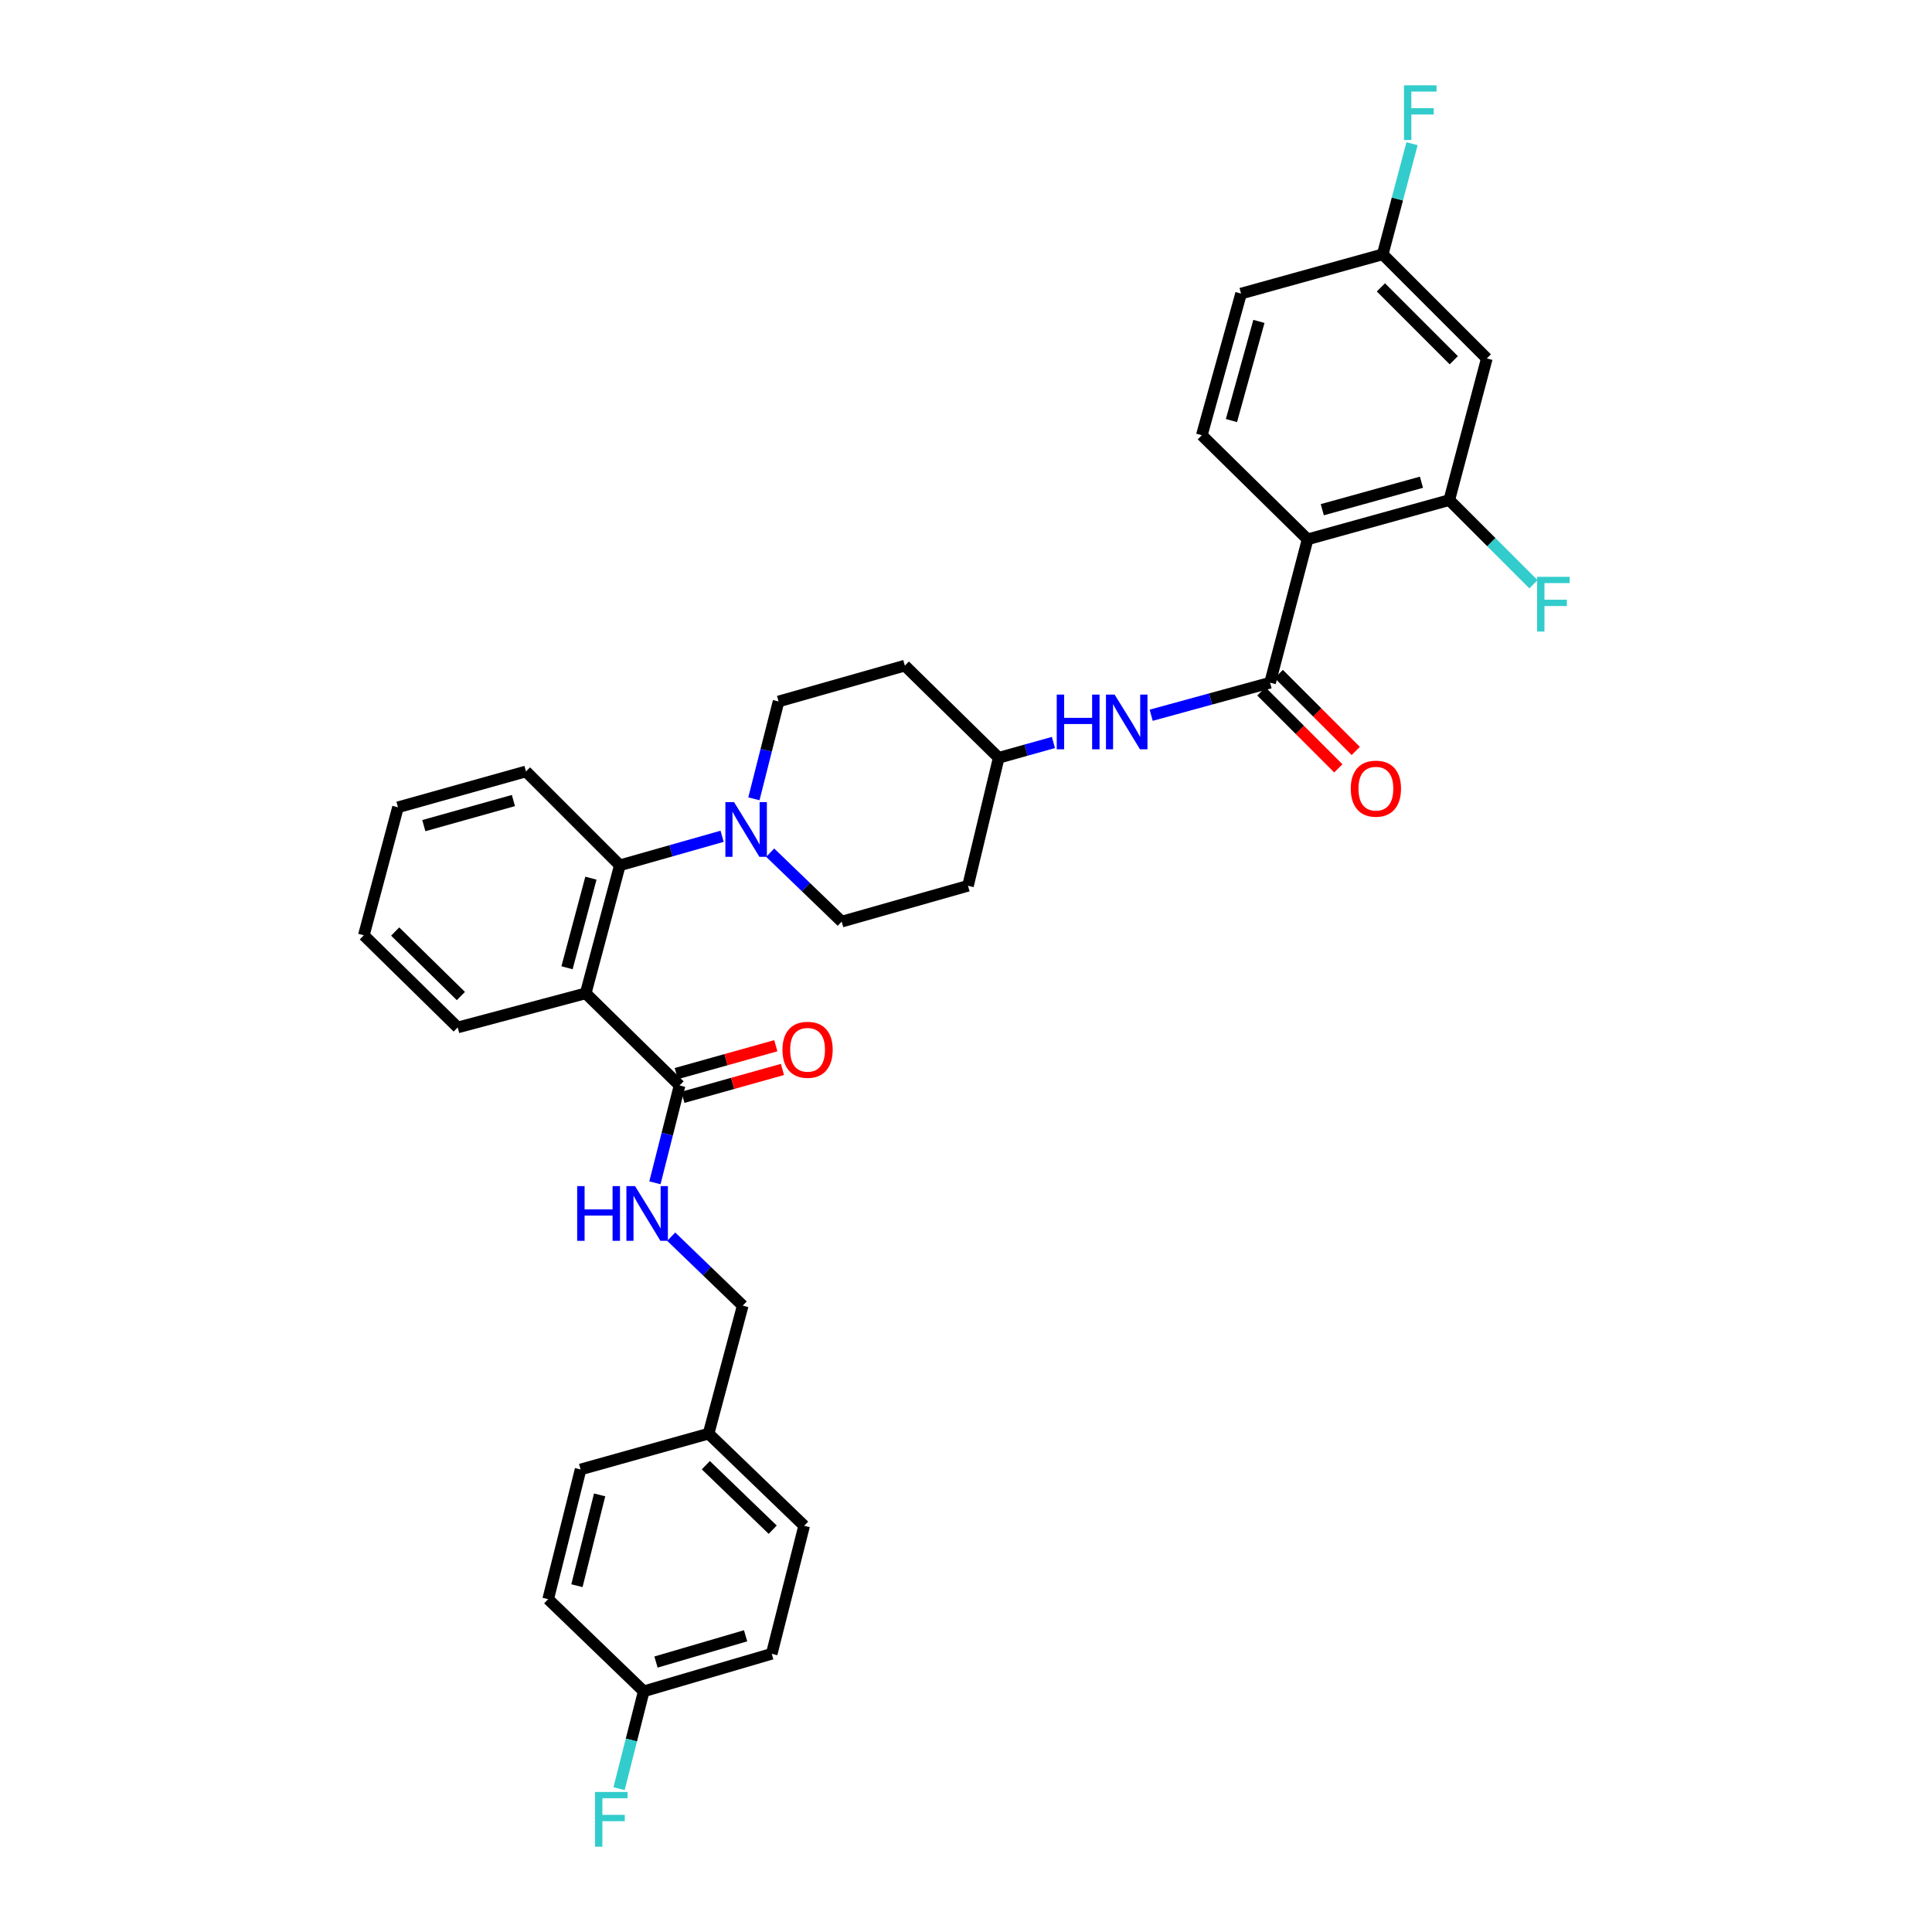 <?xml version='1.0' encoding='iso-8859-1'?>
<svg version='1.1' baseProfile='full'
              xmlns='http://www.w3.org/2000/svg'
                      xmlns:rdkit='http://www.rdkit.org/xml'
                      xmlns:xlink='http://www.w3.org/1999/xlink'
                  xml:space='preserve'
width='1000px' height='1000px' viewBox='0 0 1000 1000'>
<!-- END OF HEADER -->
<rect style='opacity:1.0;fill:#FFFFFF;stroke:none' width='1000' height='1000' x='0' y='0'> </rect>
<path class='bond-0' d='M 769.576,185.524 L 715.692,131.641' style='fill:none;fill-rule:evenodd;stroke:#000000;stroke-width:6px;stroke-linecap:butt;stroke-linejoin:miter;stroke-opacity:1' />
<path class='bond-0' d='M 752.477,186.459 L 714.758,148.74' style='fill:none;fill-rule:evenodd;stroke:#000000;stroke-width:6px;stroke-linecap:butt;stroke-linejoin:miter;stroke-opacity:1' />
<path class='bond-1' d='M 769.576,185.524 L 750.144,258.841' style='fill:none;fill-rule:evenodd;stroke:#000000;stroke-width:6px;stroke-linecap:butt;stroke-linejoin:miter;stroke-opacity:1' />
<path class='bond-2' d='M 595.849,370.211 L 626.619,361.786' style='fill:none;fill-rule:evenodd;stroke:#0000FF;stroke-width:6px;stroke-linecap:butt;stroke-linejoin:miter;stroke-opacity:1' />
<path class='bond-2' d='M 626.619,361.786 L 657.388,353.36' style='fill:none;fill-rule:evenodd;stroke:#000000;stroke-width:6px;stroke-linecap:butt;stroke-linejoin:miter;stroke-opacity:1' />
<path class='bond-3' d='M 545.246,384.303 L 531.089,388.268' style='fill:none;fill-rule:evenodd;stroke:#0000FF;stroke-width:6px;stroke-linecap:butt;stroke-linejoin:miter;stroke-opacity:1' />
<path class='bond-3' d='M 531.089,388.268 L 516.933,392.232' style='fill:none;fill-rule:evenodd;stroke:#000000;stroke-width:6px;stroke-linecap:butt;stroke-linejoin:miter;stroke-opacity:1' />
<path class='bond-4' d='M 652.879,357.869 L 672.796,377.785' style='fill:none;fill-rule:evenodd;stroke:#000000;stroke-width:6px;stroke-linecap:butt;stroke-linejoin:miter;stroke-opacity:1' />
<path class='bond-4' d='M 672.796,377.785 L 692.712,397.702' style='fill:none;fill-rule:evenodd;stroke:#FF0000;stroke-width:6px;stroke-linecap:butt;stroke-linejoin:miter;stroke-opacity:1' />
<path class='bond-4' d='M 661.896,348.852 L 681.813,368.768' style='fill:none;fill-rule:evenodd;stroke:#000000;stroke-width:6px;stroke-linecap:butt;stroke-linejoin:miter;stroke-opacity:1' />
<path class='bond-4' d='M 681.813,368.768 L 701.729,388.685' style='fill:none;fill-rule:evenodd;stroke:#FF0000;stroke-width:6px;stroke-linecap:butt;stroke-linejoin:miter;stroke-opacity:1' />
<path class='bond-5' d='M 657.388,353.36 L 676.82,279.159' style='fill:none;fill-rule:evenodd;stroke:#000000;stroke-width:6px;stroke-linecap:butt;stroke-linejoin:miter;stroke-opacity:1' />
<path class='bond-6' d='M 715.692,131.641 L 642.369,151.959' style='fill:none;fill-rule:evenodd;stroke:#000000;stroke-width:6px;stroke-linecap:butt;stroke-linejoin:miter;stroke-opacity:1' />
<path class='bond-7' d='M 715.692,131.641 L 723.281,103.007' style='fill:none;fill-rule:evenodd;stroke:#000000;stroke-width:6px;stroke-linecap:butt;stroke-linejoin:miter;stroke-opacity:1' />
<path class='bond-7' d='M 723.281,103.007 L 730.869,74.374' style='fill:none;fill-rule:evenodd;stroke:#33CCCC;stroke-width:6px;stroke-linecap:butt;stroke-linejoin:miter;stroke-opacity:1' />
<path class='bond-8' d='M 399.446,855.997 L 333.192,875.43' style='fill:none;fill-rule:evenodd;stroke:#000000;stroke-width:6px;stroke-linecap:butt;stroke-linejoin:miter;stroke-opacity:1' />
<path class='bond-8' d='M 385.919,846.676 L 339.541,860.278' style='fill:none;fill-rule:evenodd;stroke:#000000;stroke-width:6px;stroke-linecap:butt;stroke-linejoin:miter;stroke-opacity:1' />
<path class='bond-9' d='M 399.446,855.997 L 416.228,789.744' style='fill:none;fill-rule:evenodd;stroke:#000000;stroke-width:6px;stroke-linecap:butt;stroke-linejoin:miter;stroke-opacity:1' />
<path class='bond-10' d='M 351.746,561.832 L 345.365,587.025' style='fill:none;fill-rule:evenodd;stroke:#000000;stroke-width:6px;stroke-linecap:butt;stroke-linejoin:miter;stroke-opacity:1' />
<path class='bond-10' d='M 345.365,587.025 L 338.983,612.217' style='fill:none;fill-rule:evenodd;stroke:#0000FF;stroke-width:6px;stroke-linecap:butt;stroke-linejoin:miter;stroke-opacity:1' />
<path class='bond-11' d='M 353.465,567.972 L 379.232,560.759' style='fill:none;fill-rule:evenodd;stroke:#000000;stroke-width:6px;stroke-linecap:butt;stroke-linejoin:miter;stroke-opacity:1' />
<path class='bond-11' d='M 379.232,560.759 L 404.998,553.546' style='fill:none;fill-rule:evenodd;stroke:#FF0000;stroke-width:6px;stroke-linecap:butt;stroke-linejoin:miter;stroke-opacity:1' />
<path class='bond-11' d='M 350.028,555.693 L 375.794,548.479' style='fill:none;fill-rule:evenodd;stroke:#000000;stroke-width:6px;stroke-linecap:butt;stroke-linejoin:miter;stroke-opacity:1' />
<path class='bond-11' d='M 375.794,548.479 L 401.561,541.266' style='fill:none;fill-rule:evenodd;stroke:#FF0000;stroke-width:6px;stroke-linecap:butt;stroke-linejoin:miter;stroke-opacity:1' />
<path class='bond-12' d='M 351.746,561.832 L 303.162,514.133' style='fill:none;fill-rule:evenodd;stroke:#000000;stroke-width:6px;stroke-linecap:butt;stroke-linejoin:miter;stroke-opacity:1' />
<path class='bond-13' d='M 347.422,640.099 L 365.928,657.946' style='fill:none;fill-rule:evenodd;stroke:#0000FF;stroke-width:6px;stroke-linecap:butt;stroke-linejoin:miter;stroke-opacity:1' />
<path class='bond-13' d='M 365.928,657.946 L 384.434,675.792' style='fill:none;fill-rule:evenodd;stroke:#000000;stroke-width:6px;stroke-linecap:butt;stroke-linejoin:miter;stroke-opacity:1' />
<path class='bond-14' d='M 333.192,875.43 L 283.729,827.731' style='fill:none;fill-rule:evenodd;stroke:#000000;stroke-width:6px;stroke-linecap:butt;stroke-linejoin:miter;stroke-opacity:1' />
<path class='bond-15' d='M 333.192,875.43 L 326.811,900.622' style='fill:none;fill-rule:evenodd;stroke:#000000;stroke-width:6px;stroke-linecap:butt;stroke-linejoin:miter;stroke-opacity:1' />
<path class='bond-15' d='M 326.811,900.622 L 320.429,925.814' style='fill:none;fill-rule:evenodd;stroke:#33CCCC;stroke-width:6px;stroke-linecap:butt;stroke-linejoin:miter;stroke-opacity:1' />
<path class='bond-16' d='M 390.218,413.465 L 396.599,388.272' style='fill:none;fill-rule:evenodd;stroke:#0000FF;stroke-width:6px;stroke-linecap:butt;stroke-linejoin:miter;stroke-opacity:1' />
<path class='bond-16' d='M 396.599,388.272 L 402.981,363.08' style='fill:none;fill-rule:evenodd;stroke:#000000;stroke-width:6px;stroke-linecap:butt;stroke-linejoin:miter;stroke-opacity:1' />
<path class='bond-17' d='M 373.759,432.863 L 347.295,440.371' style='fill:none;fill-rule:evenodd;stroke:#0000FF;stroke-width:6px;stroke-linecap:butt;stroke-linejoin:miter;stroke-opacity:1' />
<path class='bond-17' d='M 347.295,440.371 L 320.83,447.88' style='fill:none;fill-rule:evenodd;stroke:#000000;stroke-width:6px;stroke-linecap:butt;stroke-linejoin:miter;stroke-opacity:1' />
<path class='bond-18' d='M 398.656,441.345 L 417.162,459.189' style='fill:none;fill-rule:evenodd;stroke:#0000FF;stroke-width:6px;stroke-linecap:butt;stroke-linejoin:miter;stroke-opacity:1' />
<path class='bond-18' d='M 417.162,459.189 L 435.668,477.032' style='fill:none;fill-rule:evenodd;stroke:#000000;stroke-width:6px;stroke-linecap:butt;stroke-linejoin:miter;stroke-opacity:1' />
<path class='bond-19' d='M 272.246,399.296 L 205.992,417.85' style='fill:none;fill-rule:evenodd;stroke:#000000;stroke-width:6px;stroke-linecap:butt;stroke-linejoin:miter;stroke-opacity:1' />
<path class='bond-19' d='M 265.746,414.358 L 219.369,427.346' style='fill:none;fill-rule:evenodd;stroke:#000000;stroke-width:6px;stroke-linecap:butt;stroke-linejoin:miter;stroke-opacity:1' />
<path class='bond-20' d='M 272.246,399.296 L 320.83,447.88' style='fill:none;fill-rule:evenodd;stroke:#000000;stroke-width:6px;stroke-linecap:butt;stroke-linejoin:miter;stroke-opacity:1' />
<path class='bond-21' d='M 205.992,417.85 L 188.324,484.103' style='fill:none;fill-rule:evenodd;stroke:#000000;stroke-width:6px;stroke-linecap:butt;stroke-linejoin:miter;stroke-opacity:1' />
<path class='bond-22' d='M 188.324,484.103 L 236.909,531.802' style='fill:none;fill-rule:evenodd;stroke:#000000;stroke-width:6px;stroke-linecap:butt;stroke-linejoin:miter;stroke-opacity:1' />
<path class='bond-22' d='M 204.545,482.158 L 238.555,515.547' style='fill:none;fill-rule:evenodd;stroke:#000000;stroke-width:6px;stroke-linecap:butt;stroke-linejoin:miter;stroke-opacity:1' />
<path class='bond-23' d='M 236.909,531.802 L 303.162,514.133' style='fill:none;fill-rule:evenodd;stroke:#000000;stroke-width:6px;stroke-linecap:butt;stroke-linejoin:miter;stroke-opacity:1' />
<path class='bond-24' d='M 303.162,514.133 L 320.83,447.88' style='fill:none;fill-rule:evenodd;stroke:#000000;stroke-width:6px;stroke-linecap:butt;stroke-linejoin:miter;stroke-opacity:1' />
<path class='bond-24' d='M 293.491,500.91 L 305.859,454.532' style='fill:none;fill-rule:evenodd;stroke:#000000;stroke-width:6px;stroke-linecap:butt;stroke-linejoin:miter;stroke-opacity:1' />
<path class='bond-25' d='M 516.933,392.232 L 468.348,344.526' style='fill:none;fill-rule:evenodd;stroke:#000000;stroke-width:6px;stroke-linecap:butt;stroke-linejoin:miter;stroke-opacity:1' />
<path class='bond-26' d='M 516.933,392.232 L 501.036,458.478' style='fill:none;fill-rule:evenodd;stroke:#000000;stroke-width:6px;stroke-linecap:butt;stroke-linejoin:miter;stroke-opacity:1' />
<path class='bond-27' d='M 468.348,344.526 L 402.981,363.08' style='fill:none;fill-rule:evenodd;stroke:#000000;stroke-width:6px;stroke-linecap:butt;stroke-linejoin:miter;stroke-opacity:1' />
<path class='bond-28' d='M 435.668,477.032 L 501.036,458.478' style='fill:none;fill-rule:evenodd;stroke:#000000;stroke-width:6px;stroke-linecap:butt;stroke-linejoin:miter;stroke-opacity:1' />
<path class='bond-29' d='M 283.729,827.731 L 300.512,760.592' style='fill:none;fill-rule:evenodd;stroke:#000000;stroke-width:6px;stroke-linecap:butt;stroke-linejoin:miter;stroke-opacity:1' />
<path class='bond-29' d='M 298.618,820.752 L 310.366,773.755' style='fill:none;fill-rule:evenodd;stroke:#000000;stroke-width:6px;stroke-linecap:butt;stroke-linejoin:miter;stroke-opacity:1' />
<path class='bond-30' d='M 300.512,760.592 L 366.765,742.045' style='fill:none;fill-rule:evenodd;stroke:#000000;stroke-width:6px;stroke-linecap:butt;stroke-linejoin:miter;stroke-opacity:1' />
<path class='bond-31' d='M 366.765,742.045 L 416.228,789.744' style='fill:none;fill-rule:evenodd;stroke:#000000;stroke-width:6px;stroke-linecap:butt;stroke-linejoin:miter;stroke-opacity:1' />
<path class='bond-31' d='M 365.333,758.379 L 399.957,791.768' style='fill:none;fill-rule:evenodd;stroke:#000000;stroke-width:6px;stroke-linecap:butt;stroke-linejoin:miter;stroke-opacity:1' />
<path class='bond-32' d='M 366.765,742.045 L 384.434,675.792' style='fill:none;fill-rule:evenodd;stroke:#000000;stroke-width:6px;stroke-linecap:butt;stroke-linejoin:miter;stroke-opacity:1' />
<path class='bond-33' d='M 642.369,151.959 L 622.058,225.275' style='fill:none;fill-rule:evenodd;stroke:#000000;stroke-width:6px;stroke-linecap:butt;stroke-linejoin:miter;stroke-opacity:1' />
<path class='bond-33' d='M 651.611,166.36 L 637.394,217.682' style='fill:none;fill-rule:evenodd;stroke:#000000;stroke-width:6px;stroke-linecap:butt;stroke-linejoin:miter;stroke-opacity:1' />
<path class='bond-34' d='M 622.058,225.275 L 676.82,279.159' style='fill:none;fill-rule:evenodd;stroke:#000000;stroke-width:6px;stroke-linecap:butt;stroke-linejoin:miter;stroke-opacity:1' />
<path class='bond-35' d='M 676.82,279.159 L 750.144,258.841' style='fill:none;fill-rule:evenodd;stroke:#000000;stroke-width:6px;stroke-linecap:butt;stroke-linejoin:miter;stroke-opacity:1' />
<path class='bond-35' d='M 684.414,263.822 L 735.74,249.6' style='fill:none;fill-rule:evenodd;stroke:#000000;stroke-width:6px;stroke-linecap:butt;stroke-linejoin:miter;stroke-opacity:1' />
<path class='bond-36' d='M 750.144,258.841 L 771.923,280.62' style='fill:none;fill-rule:evenodd;stroke:#000000;stroke-width:6px;stroke-linecap:butt;stroke-linejoin:miter;stroke-opacity:1' />
<path class='bond-36' d='M 771.923,280.62 L 793.702,302.399' style='fill:none;fill-rule:evenodd;stroke:#33CCCC;stroke-width:6px;stroke-linecap:butt;stroke-linejoin:miter;stroke-opacity:1' />
<path  class='atom-1' d='M 546.966 359.518
L 550.806 359.518
L 550.806 371.558
L 565.286 371.558
L 565.286 359.518
L 569.126 359.518
L 569.126 387.838
L 565.286 387.838
L 565.286 374.758
L 550.806 374.758
L 550.806 387.838
L 546.966 387.838
L 546.966 359.518
' fill='#0000FF'/>
<path  class='atom-1' d='M 576.926 359.518
L 586.206 374.518
Q 587.126 375.998, 588.606 378.678
Q 590.086 381.358, 590.166 381.518
L 590.166 359.518
L 593.926 359.518
L 593.926 387.838
L 590.046 387.838
L 580.086 371.438
Q 578.926 369.518, 577.686 367.318
Q 576.486 365.118, 576.126 364.438
L 576.126 387.838
L 572.446 387.838
L 572.446 359.518
L 576.926 359.518
' fill='#0000FF'/>
<path  class='atom-3' d='M 699.157 408.21
Q 699.157 401.41, 702.517 397.61
Q 705.877 393.81, 712.157 393.81
Q 718.437 393.81, 721.797 397.61
Q 725.157 401.41, 725.157 408.21
Q 725.157 415.09, 721.757 419.01
Q 718.357 422.89, 712.157 422.89
Q 705.917 422.89, 702.517 419.01
Q 699.157 415.13, 699.157 408.21
M 712.157 419.69
Q 716.477 419.69, 718.797 416.81
Q 721.157 413.89, 721.157 408.21
Q 721.157 402.65, 718.797 399.85
Q 716.477 397.01, 712.157 397.01
Q 707.837 397.01, 705.477 399.81
Q 703.157 402.61, 703.157 408.21
Q 703.157 413.93, 705.477 416.81
Q 707.837 419.69, 712.157 419.69
' fill='#FF0000'/>
<path  class='atom-7' d='M 298.744 613.926
L 302.584 613.926
L 302.584 625.966
L 317.064 625.966
L 317.064 613.926
L 320.904 613.926
L 320.904 642.246
L 317.064 642.246
L 317.064 629.166
L 302.584 629.166
L 302.584 642.246
L 298.744 642.246
L 298.744 613.926
' fill='#0000FF'/>
<path  class='atom-7' d='M 328.704 613.926
L 337.984 628.926
Q 338.904 630.406, 340.384 633.086
Q 341.864 635.766, 341.944 635.926
L 341.944 613.926
L 345.704 613.926
L 345.704 642.246
L 341.824 642.246
L 331.864 625.846
Q 330.704 623.926, 329.464 621.726
Q 328.264 619.526, 327.904 618.846
L 327.904 642.246
L 324.224 642.246
L 324.224 613.926
L 328.704 613.926
' fill='#0000FF'/>
<path  class='atom-8' d='M 405 543.366
Q 405 536.566, 408.36 532.766
Q 411.72 528.966, 418 528.966
Q 424.28 528.966, 427.64 532.766
Q 431 536.566, 431 543.366
Q 431 550.246, 427.6 554.166
Q 424.2 558.046, 418 558.046
Q 411.76 558.046, 408.36 554.166
Q 405 550.286, 405 543.366
M 418 554.846
Q 422.32 554.846, 424.64 551.966
Q 427 549.046, 427 543.366
Q 427 537.806, 424.64 535.006
Q 422.32 532.166, 418 532.166
Q 413.68 532.166, 411.32 534.966
Q 409 537.766, 409 543.366
Q 409 549.086, 411.32 551.966
Q 413.68 554.846, 418 554.846
' fill='#FF0000'/>
<path  class='atom-10' d='M 379.938 415.173
L 389.218 430.173
Q 390.138 431.653, 391.618 434.333
Q 393.098 437.013, 393.178 437.173
L 393.178 415.173
L 396.938 415.173
L 396.938 443.493
L 393.058 443.493
L 383.098 427.093
Q 381.938 425.173, 380.698 422.973
Q 379.498 420.773, 379.138 420.093
L 379.138 443.493
L 375.458 443.493
L 375.458 415.173
L 379.938 415.173
' fill='#0000FF'/>
<path  class='atom-27' d='M 307.99 927.523
L 324.83 927.523
L 324.83 930.763
L 311.79 930.763
L 311.79 939.363
L 323.39 939.363
L 323.39 942.643
L 311.79 942.643
L 311.79 955.843
L 307.99 955.843
L 307.99 927.523
' fill='#33CCCC'/>
<path  class='atom-32' d='M 795.607 298.564
L 812.447 298.564
L 812.447 301.804
L 799.407 301.804
L 799.407 310.404
L 811.007 310.404
L 811.007 313.684
L 799.407 313.684
L 799.407 326.884
L 795.607 326.884
L 795.607 298.564
' fill='#33CCCC'/>
<path  class='atom-33' d='M 726.705 44.157
L 743.545 44.157
L 743.545 47.397
L 730.505 47.397
L 730.505 55.997
L 742.105 55.997
L 742.105 59.277
L 730.505 59.277
L 730.505 72.477
L 726.705 72.477
L 726.705 44.157
' fill='#33CCCC'/>
</svg>
